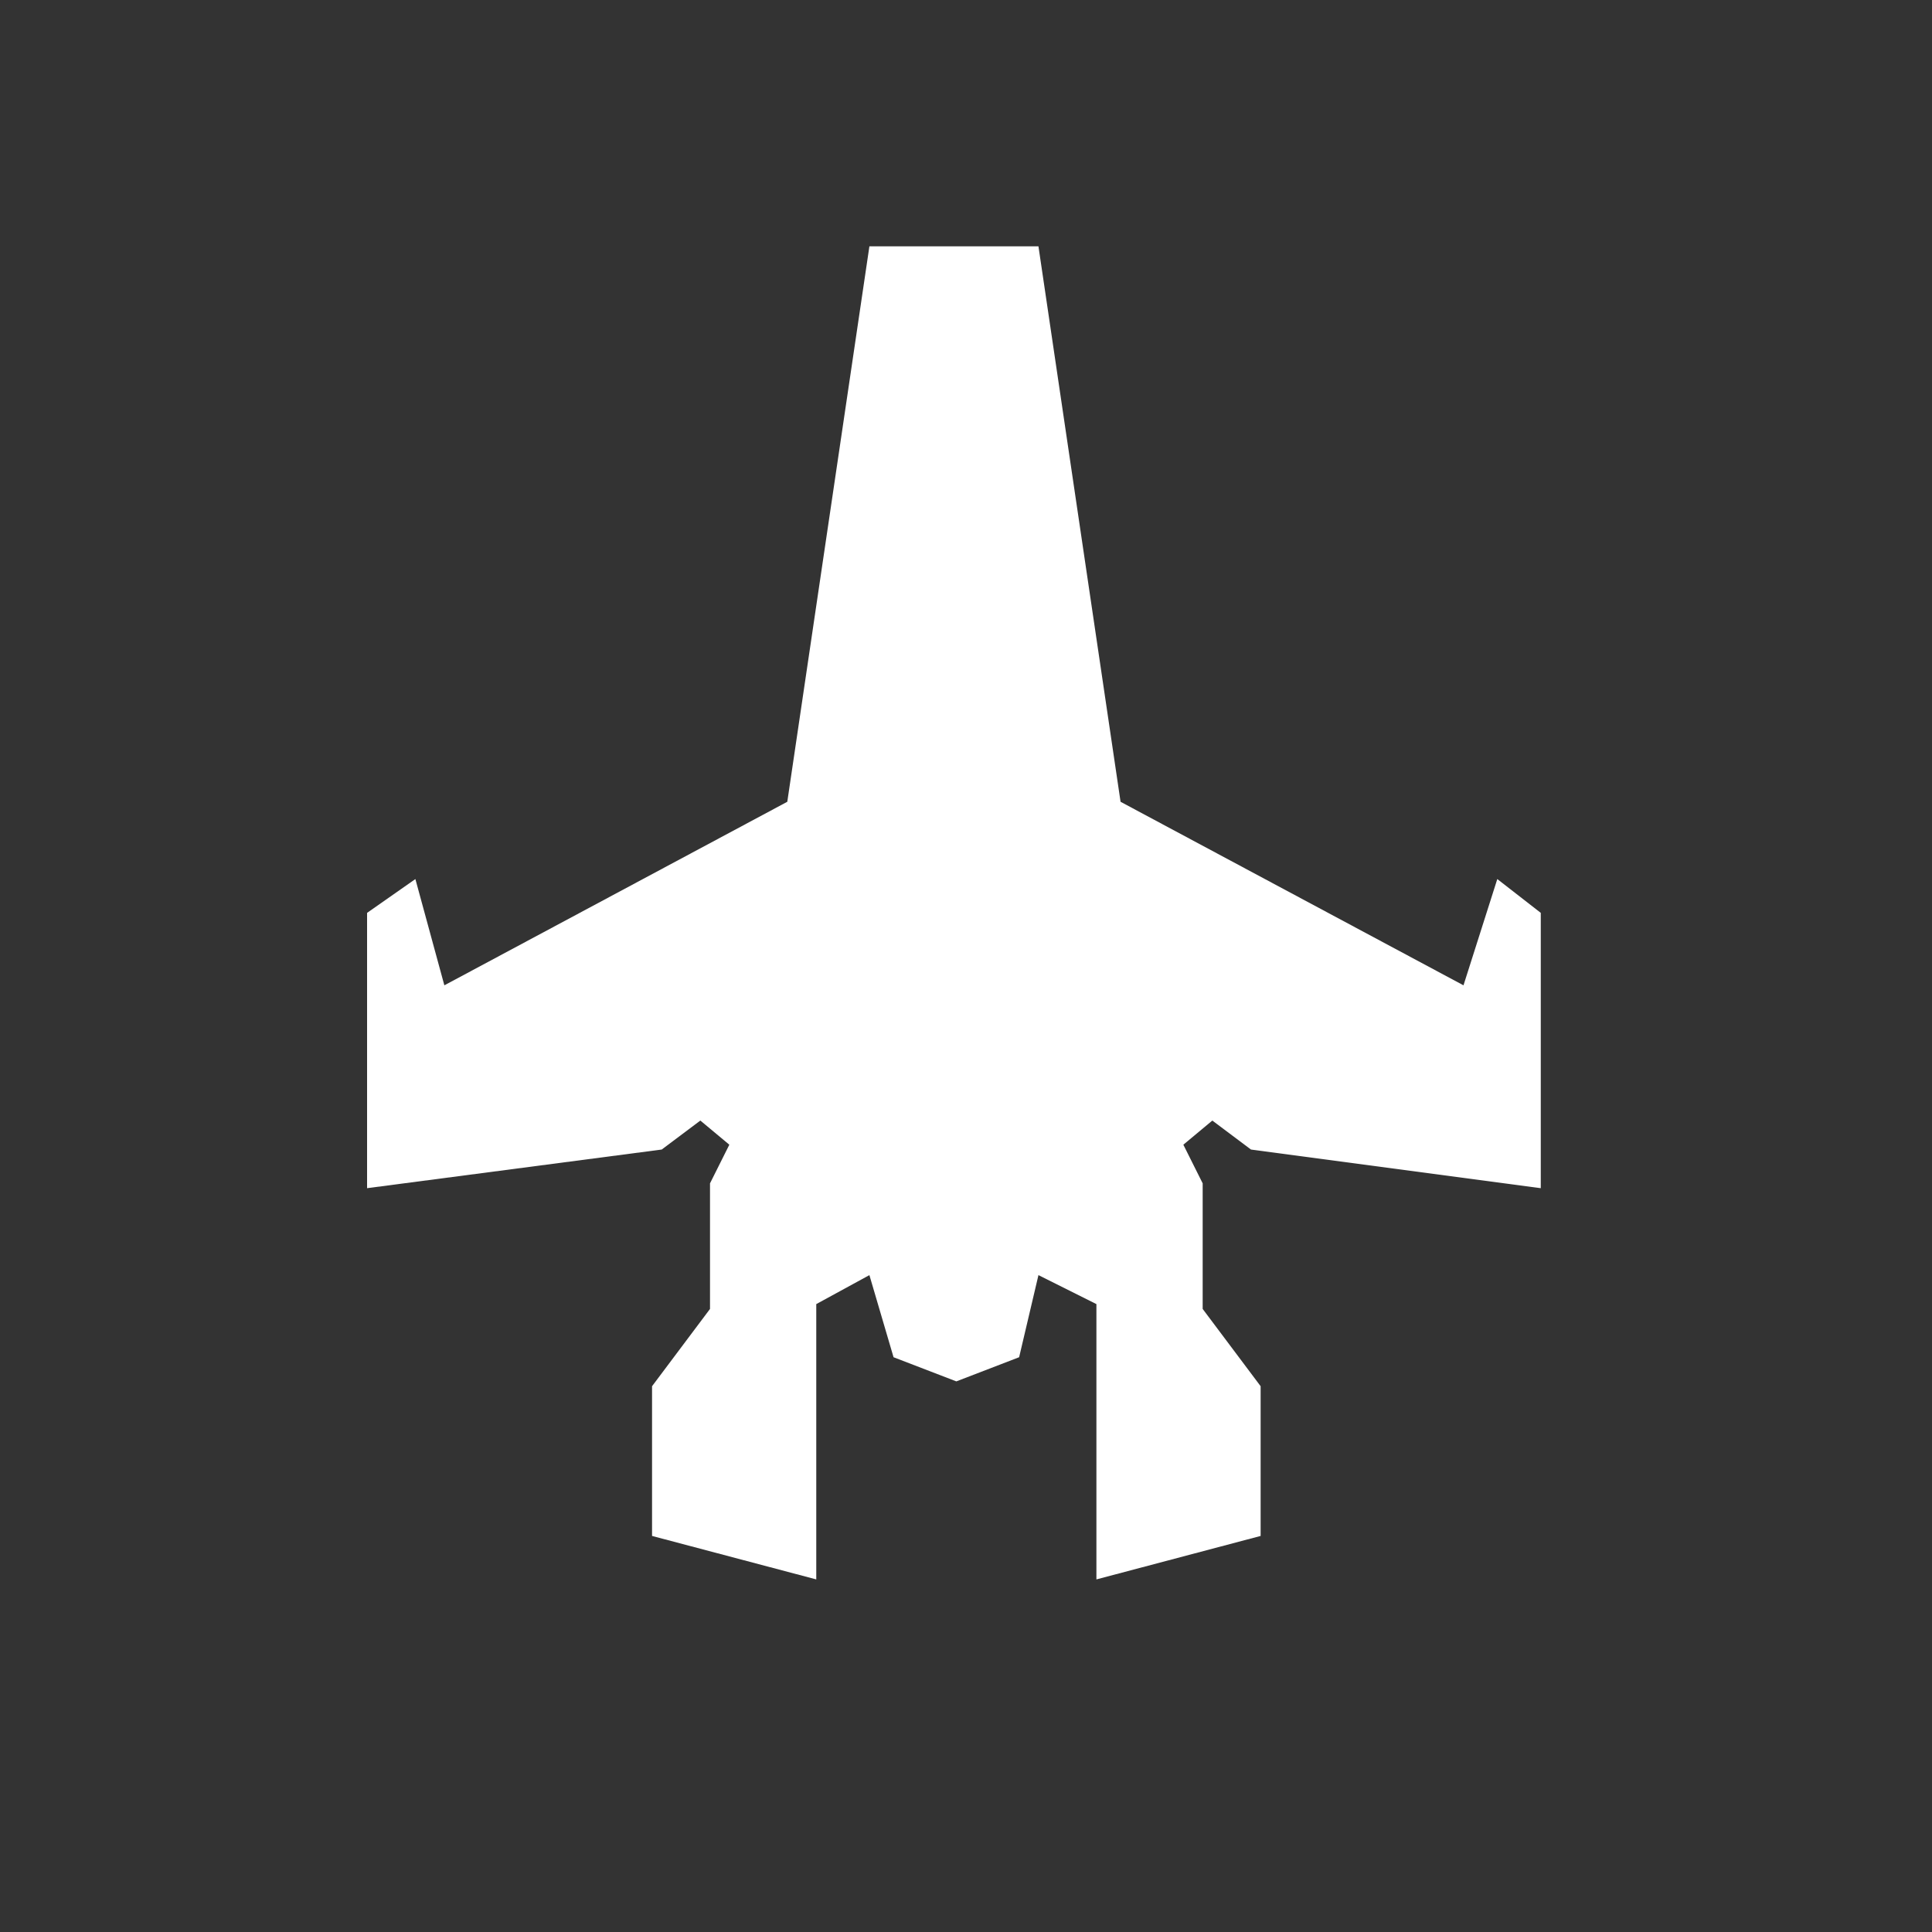 <?xml version="1.0" encoding="utf-8"?>
<!-- Generator: Adobe Illustrator 26.2.0, SVG Export Plug-In . SVG Version: 6.00 Build 0)  -->
<svg version="1.1" baseProfile="tiny" xmlns="http://www.w3.org/2000/svg" xmlns:xlink="http://www.w3.org/1999/xlink" x="0px"
	 y="0px" width="40px" height="40px" viewBox="0 0 40 40" overflow="visible" xml:space="preserve">
<rect x="0" y="0" width="40" height="40" fill="#333333" stroke="none"/>
<g id="Black_BG" display="none">
	<rect x="-3508" y="-2925" display="inline" width="7152" height="6096"/>
</g>
<g id="HUD_modes_x5F_icon">
	<polygon id="scm" fill="#FFFFFF" points="31.9,18.9 31.9,24.6 25.9,23.8 25.1,23.2 24.5,23.7 24.9,24.5 24.9,27.1 26.1,28.7 
		26.1,31.8 22.7,32.7 22.7,27 21.5,26.4 21.1,28.1 19.8,28.6 18.5,28.1 18,26.4 16.9,27 16.9,32.7 13.5,31.8 13.5,28.7 14.7,27.1 
		14.7,24.5 15.1,23.7 14.5,23.2 13.7,23.8 7.6,24.6 7.6,18.9 8.6,18.2 9.2,20.4 16.3,16.6 18,5.1 21.5,5.1 23.2,16.6 30.3,20.4 
		31,18.2 	"/>
</g>
<g id="Main_Layer">
	<g id="Zone_control_icons">
	</g>
</g>
</svg>
